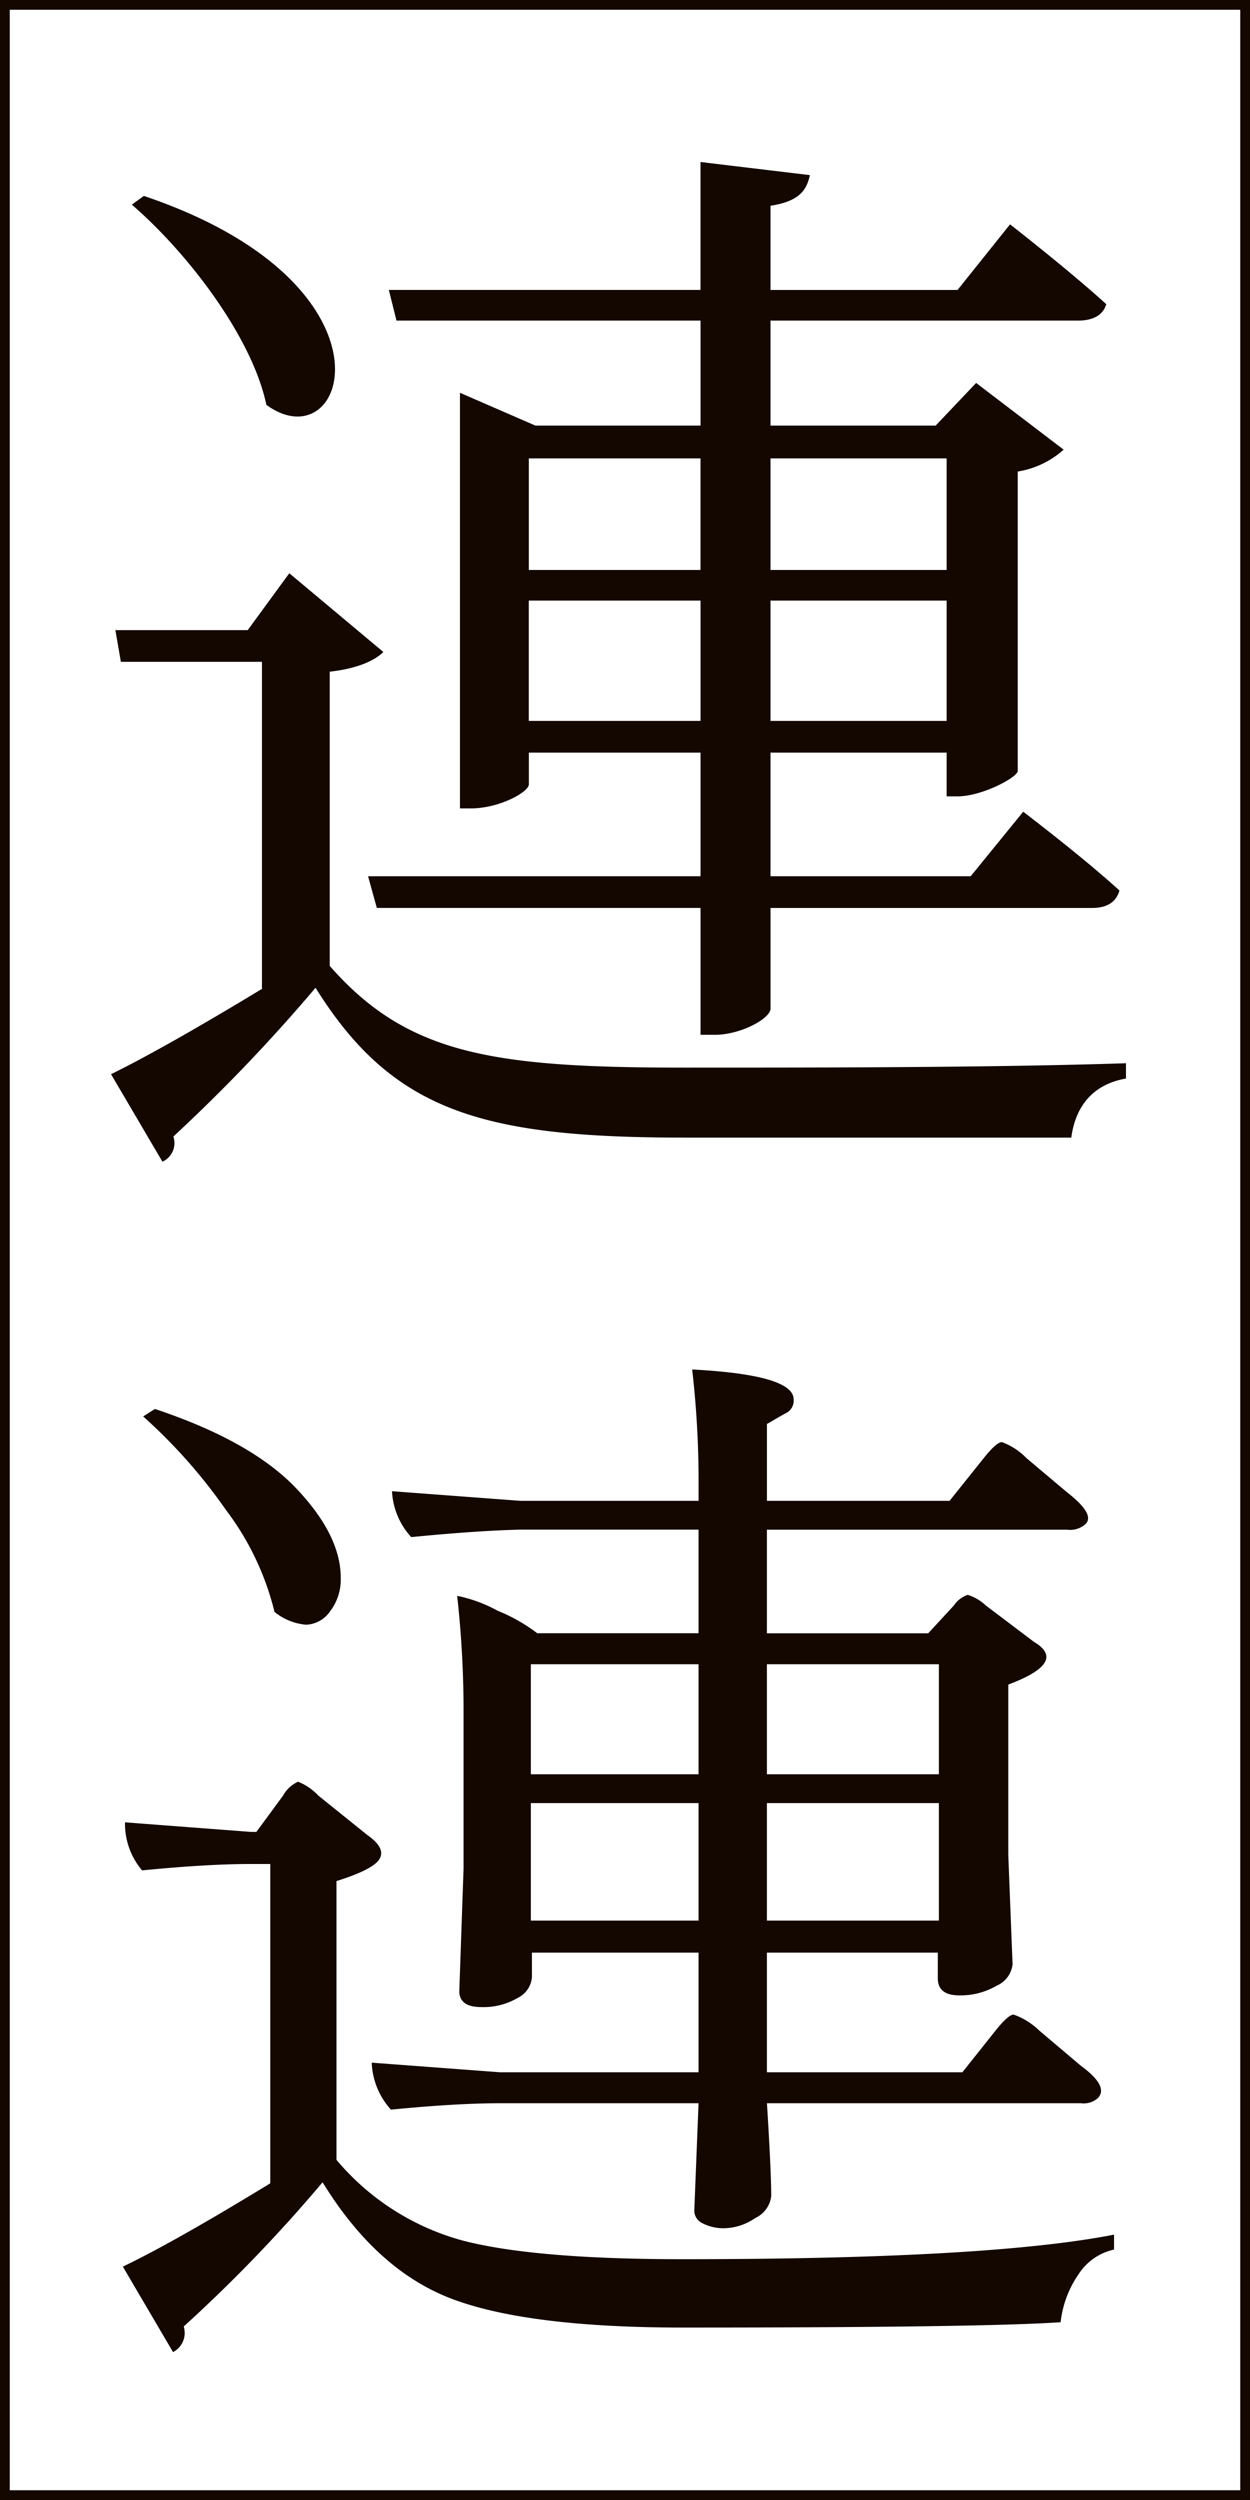 <svg xmlns="http://www.w3.org/2000/svg" width="128" height="256" viewBox="0 0 128 256"><defs><style>.cls-1 { fill: #ffffff; } .cls-2 { fill: #130700; fill-rule: evenodd; }</style></defs><path id="back" class="cls-1" d="M0 0h128v256h-128z"/><path id="text" class="cls-2" d="M0 0h128v256h-128v-256zm1 1v254h126v-254h-126zm95.936 45.941v11.424h-18.036v-11.424h18.036zm-18.036 26.88v-12.321h18.036v12.32h-18.036zm-24.752 0v-12.321h17.588v12.32h-17.584zm17.584-26.88v11.424h-17.58v-11.424h17.584zm-31.132-14.111h31.136v10.751h-16.912l-7.724-3.36v42.56h1.12c2.912 0 5.936-1.68 5.936-2.464v-3.248h17.58v12.656h-34.048l.9 3.248h33.148v12.992h1.456c2.688 0 5.712-1.68 5.712-2.688v-10.3h32.928c1.456 0 2.464-.56 2.8-1.792-3.808-3.472-9.856-8.064-9.856-8.064l-5.376 6.604h-20.5v-12.656h18.036v4.48h1.12c2.464 0 6.048-1.9 6.16-2.576v-30.688a9.2 9.2 0 0 0 4.7-2.24l-8.96-6.832-4.144 4.368h-16.912v-10.751h31.472c1.568 0 2.576-.56 2.912-1.68-3.808-3.472-9.856-8.176-9.856-8.176l-5.376 6.72h-19.152v-8.624c2.912-.448 3.7-1.568 4.032-3.136l-11.2-1.344v13.1h-31.916zm-27.1-11.872c5.712 4.928 12.32 13.552 13.776 20.5 8.284 6.042 14.332-12.324-12.548-21.396zm20.268 47.823c3.024-.336 4.7-1.232 5.488-2.016l-9.632-8.065-4.256 5.824h-13.552l.56 3.248h14.448v33.488c-5.712 3.472-11.76 6.944-15.456 8.736l5.264 8.96a2.089 2.089 0 0 0 1.12-2.576 173.856 173.856 0 0 0 14.56-15.232c7.952 12.768 17.248 15.344 37.856 15.344h39.532c.448-3.36 2.352-5.488 5.6-6.048v-1.568c-13.664.448-31.7.448-45.248.448-19.6 0-28.336-1.344-36.288-10.416v-30.127zm-16.049 172.075a2.213 2.213 0 0 0 1.094-2.625 153.529 153.529 0 0 0 14.219-14.765q5.578 9.079 13.344 11.976t23.516 2.9q30.844 0 38.718-.547a10.634 10.634 0 0 1 1.805-4.867 5.79 5.79 0 0 1 3.664-2.571v-1.531q-12.8 2.517-44.187 2.516-15.2 0-22.531-1.914a25.667 25.667 0 0 1-12.906-8.258v-28.548q3.827-1.2 4.43-2.3t-1.258-2.406l-5.031-4.047a5.7 5.7 0 0 0-2.078-1.422 3.319 3.319 0 0 0-1.531 1.422l-2.734 3.719h-.553l-12.9-.982a7.39 7.39 0 0 0 1.75 4.922q6.67-.655 11.156-.656h1.969v32.7q-9.844 6.017-15.094 8.531zm5.414-86.242a28.437 28.437 0 0 1 4.977 10.445 5.909 5.909 0 0 0 3.226 1.313 3.135 3.135 0 0 0 2.461-1.367 5.348 5.348 0 0 0 1.094-3.446q0-4.372-4.594-9.187t-14.437-8.094l-1.2.766a54.943 54.943 0 0 1 8.473 9.57zm16.9 61.414q6.67-.655 11.156-.656h20.342l-.437 11.047a1.441 1.441 0 0 0 .875 1.258 4.665 4.665 0 0 0 2.3.492 5.791 5.791 0 0 0 3.063-1.039 2.837 2.837 0 0 0 1.641-2.243q0-2.514-.437-9.515h32.157a2.176 2.176 0 0 0 1.75-.547q1.092-1.2-1.75-3.281l-4.266-3.61a7.36 7.36 0 0 0-2.625-1.64q-.549 0-1.859 1.64l-3.396 4.266h-20.016v-12.25h17.5v2.625q0 1.75 2.188 1.75a7.3 7.3 0 0 0 3.828-.984 2.721 2.721 0 0 0 1.641-2.188l-.438-11.153v-17.5q6.124-2.3 2.625-4.375l-4.922-3.719a4.786 4.786 0 0 0-1.859-1.094 2.818 2.818 0 0 0-1.422 1.094l-2.625 2.844h-16.516v-10.61h30.735a2.353 2.353 0 0 0 1.859-.546q1.092-.986-1.859-3.282l-4.157-3.5a6.738 6.738 0 0 0-2.515-1.64q-.549 0-1.86 1.64l-3.5 4.375h-18.7v-7.875c.145-.071.4-.218.766-.437s.783-.455 1.258-.711a1.417 1.417 0 0 0 .711-1.367q0-2.516-10.391-3.063a100.221 100.221 0 0 1 .656 11.7v1.75h-18.268l-13.125-.984a7.5 7.5 0 0 0 1.969 4.7q6.67-.655 11.156-.766h18.265v10.61h-16.515a17.566 17.566 0 0 0-4.047-2.3 14.732 14.732 0 0 0-4.156-1.531 106.98 106.98 0 0 1 .656 11.593v16.3l-.437 12.578q0 1.641 2.242 1.641a6.854 6.854 0 0 0 3.719-.93 2.593 2.593 0 0 0 1.477-2.132v-2.513h17.061v12.25h-20.343l-13.125-.984a7.607 7.607 0 0 0 1.969 4.812zm14.328-31.391h17.17v12.032h-17.172v-12.032zm0-14.218h17.17v11.265h-17.172v-11.265zm24.172 14.218h17.608v12.032h-17.61v-12.032zm0-14.218h17.608v11.265h-17.61v-11.265z"/></svg>